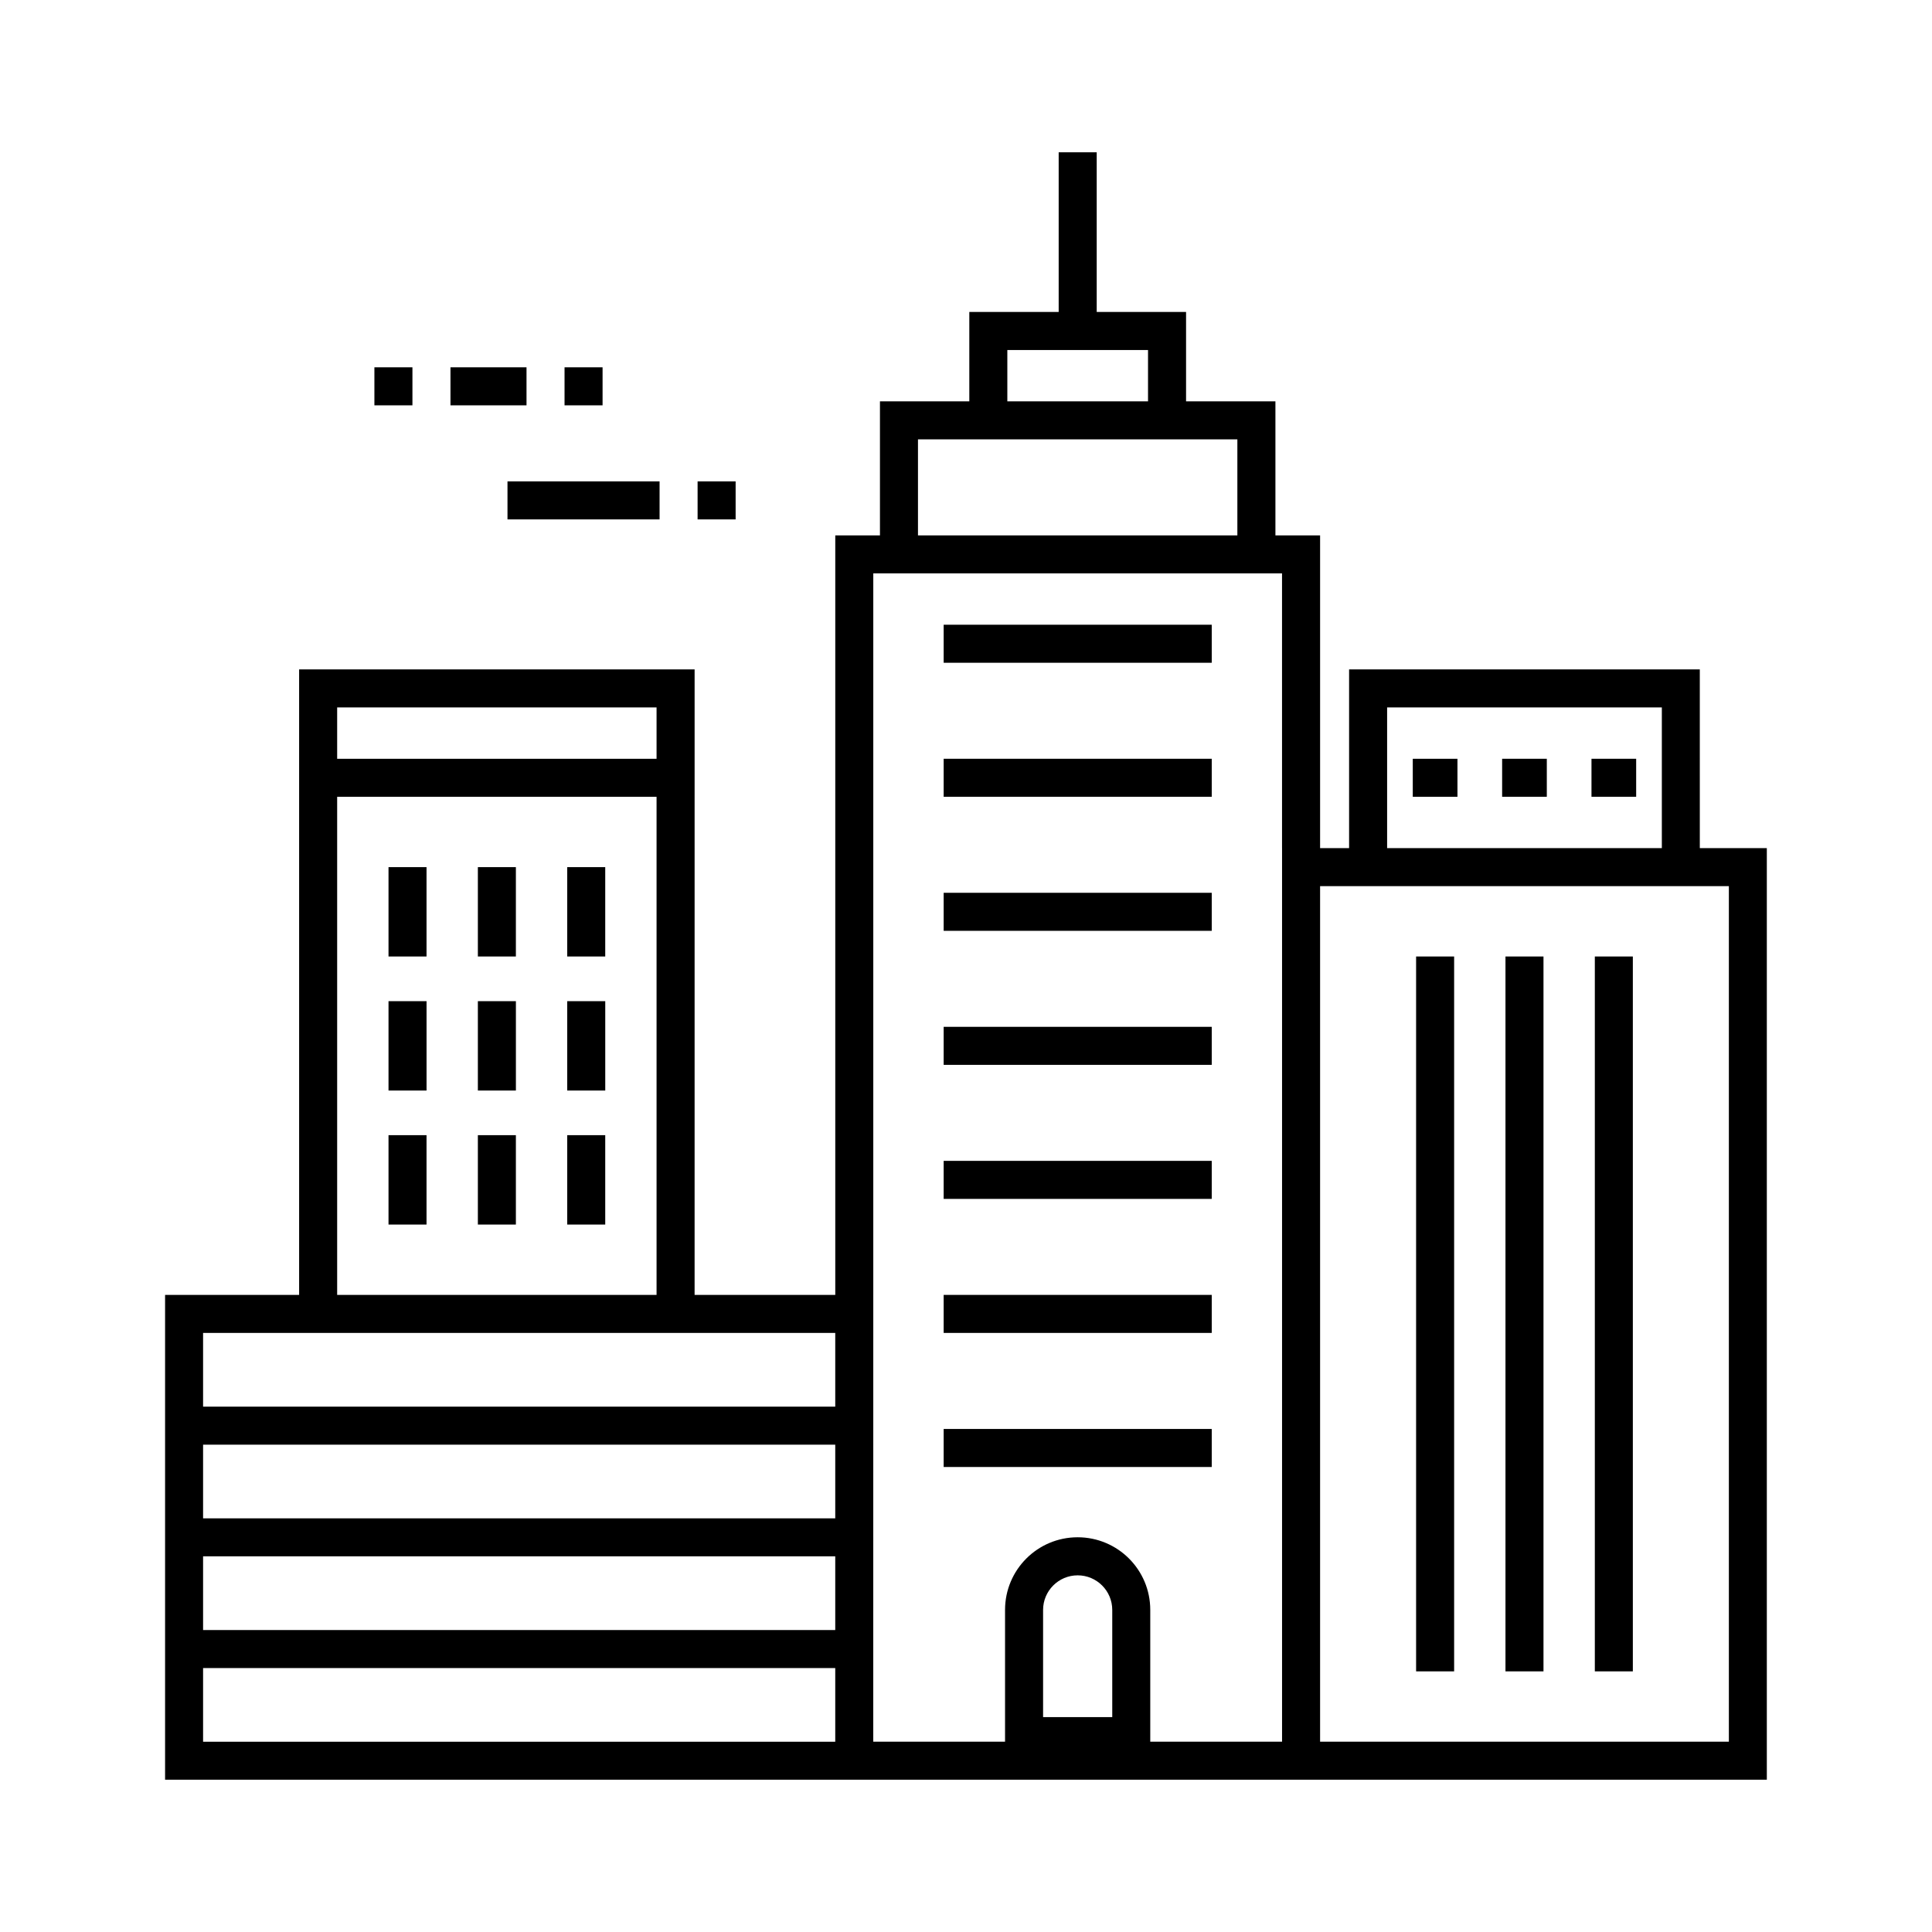 <?xml version="1.0" encoding="UTF-8"?>
<!-- The Best Svg Icon site in the world: iconSvg.co, Visit us! https://iconsvg.co -->
<svg fill="#000000" width="800px" height="800px" version="1.1" viewBox="144 144 512 512" xmlns="http://www.w3.org/2000/svg">
 <g>
  <path d="m246.96 373.8v23.68h10.074v-23.68z"/>
  <path d="m270.64 373.8v23.68h10.074v-23.68z"/>
  <path d="m294.32 373.8v23.68h10.074v-23.68z"/>
  <path d="m246.96 409.32h10.078v23.684h-10.078z"/>
  <path d="m270.64 409.32h10.078v23.684h-10.078z"/>
  <path d="m294.32 409.32h10.078v23.684h-10.078z"/>
  <path d="m246.96 468.52h10.074v-23.688h-10.074z"/>
  <path d="m270.64 468.52h10.074v-23.688h-10.074z"/>
  <path d="m294.32 468.52h10.074v-23.688h-10.074z"/>
  <path d="m594.48 321.4h-92.957v47.359h-7.684v-82.879h-11.84v-35.523h-23.68v-23.68h-23.68v-42.32h-10.078v42.32h-23.684v23.68h-23.68v35.523h-11.84v201.28h-37.281l0.004-165.76h-104.81v165.76h-35.523v128.48h424.48v-246.88h-17.758l-0.004-47.363zm-361.13 10.078h84.645v13.602h-84.645zm0 23.684h84.645v132h-84.645zm132.01 250.41h-167.54v-19.523h167.53v19.523zm0-29.598h-167.54v-19.527h167.53v19.527zm0-29.602h-167.54v-19.523h167.53v19.523zm0-29.602h-167.54v-19.527h167.53v19.527zm45.594-280.01h37.285v13.602h-37.285zm-23.68 23.68h84.641v25.449l-84.641-0.004zm33.156 338.61v-28.406c0-5.055 4.109-9.164 9.164-9.164 5.055 0 9.164 4.109 9.164 9.164v28.406zm63.328-230.29v236.8h-34.926v-34.926c0-10.625-8.613-19.242-19.242-19.242-10.625 0-19.242 8.613-19.242 19.242v34.926h-34.926l0.008-118.4v-191.21h108.32l0.004 72.805zm118.41 10.078v226.73l-108.33-0.004v-226.73zm-90.566-10.078v-37.281h72.805v37.281z"/>
  <path d="m518.4 350.12v5.043h11.84v-10.078h-11.84z"/>
  <path d="m542.08 345.08v10.078h11.84v-10.078z"/>
  <path d="m565.76 345.08v10.078h11.84v-10.078z"/>
  <path d="m529.36 397.48h-10.078v189.45h10.078z"/>
  <path d="m553.04 397.48h-10.074v189.45h10.074z"/>
  <path d="m576.72 397.48h-10.074v189.45h10.074z"/>
  <path d="m394.08 309.56h71.043v10.078h-71.043z"/>
  <path d="m394.08 345.08h71.043v10.078h-71.043z"/>
  <path d="m394.08 380.6h71.043v10.078h-71.043z"/>
  <path d="m394.08 416.12h71.043v10.078h-71.043z"/>
  <path d="m394.08 451.64h71.043v10.078h-71.043z"/>
  <path d="m394.08 487.16h71.043v10.078h-71.043z"/>
  <path d="m394.08 522.69h71.043v10.078h-71.043z"/>
  <path d="m243.22 241.34h10.078v10.078h-10.078z"/>
  <path d="m263.38 241.34h20.152v10.078h-20.152z"/>
  <path d="m293.61 241.34h10.078v10.078h-10.078z"/>
  <path d="m278.49 271.57h40.305v10.078h-40.305z"/>
  <path d="m328.87 271.57h10.078v10.078h-10.078z"/>
 </g>
</svg>